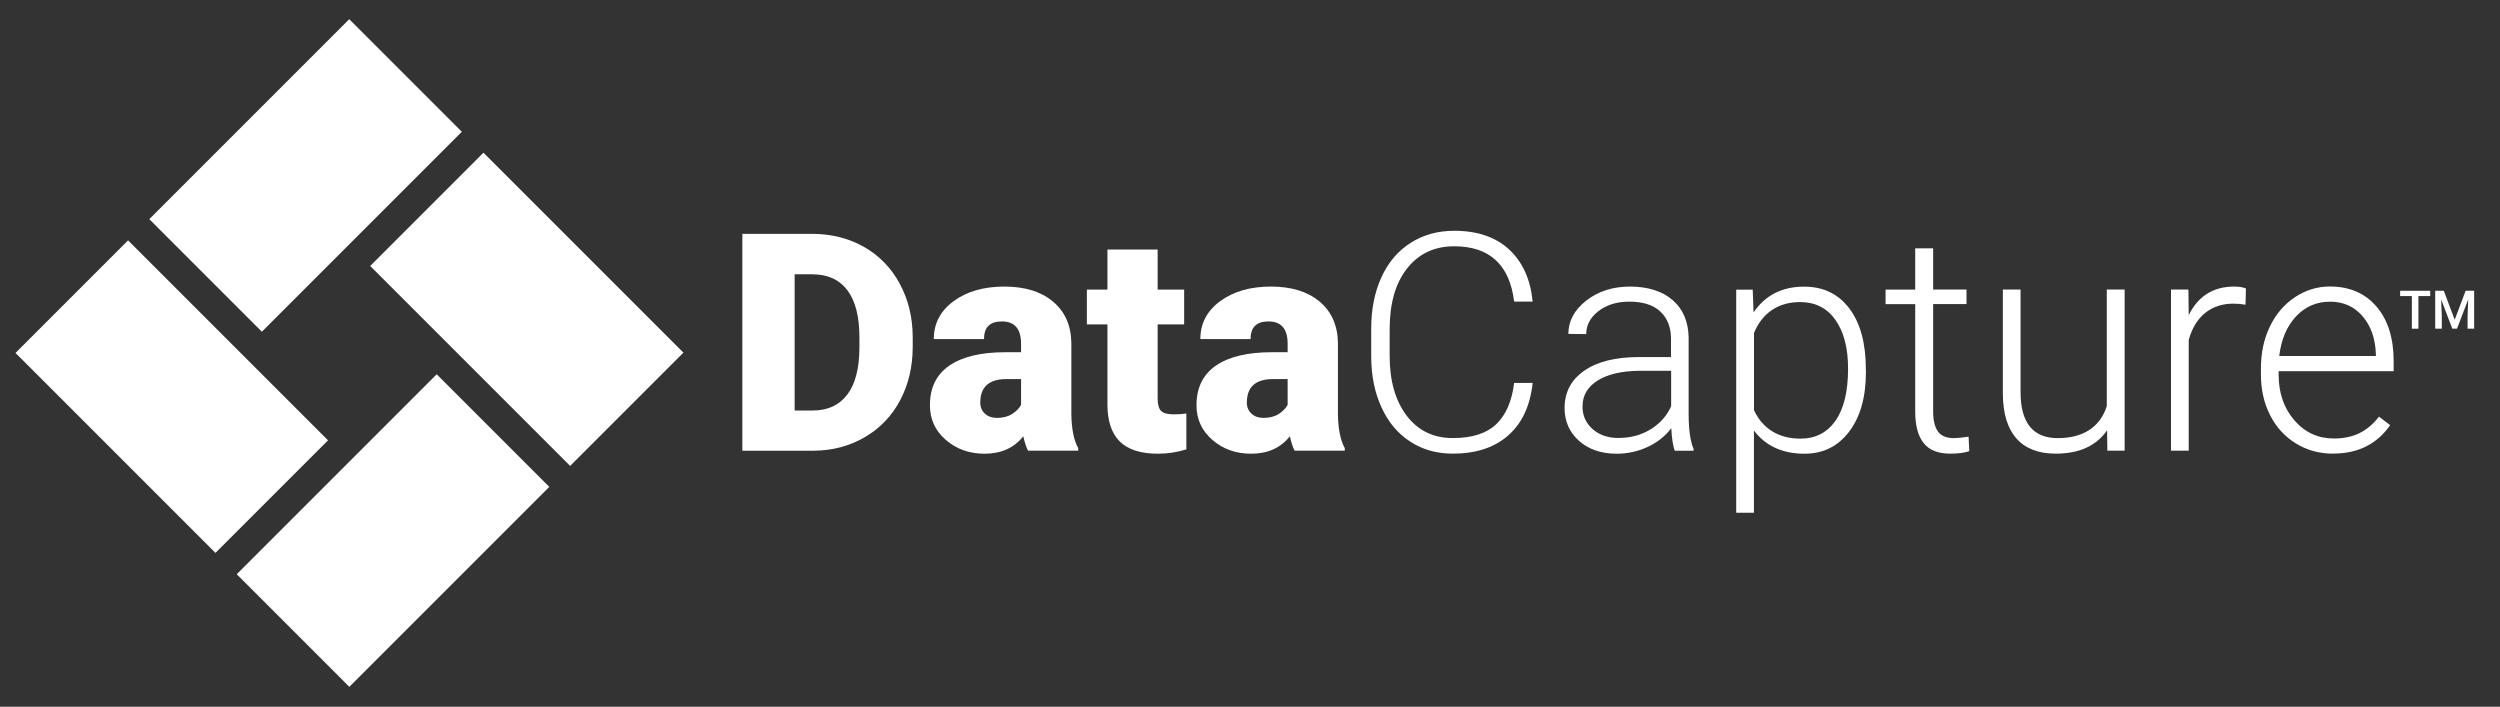 <?xml version="1.0" encoding="UTF-8"?>
<svg xmlns="http://www.w3.org/2000/svg" id="Layer_1" viewBox="0 0 350 98.94">
  <rect x="0" y="0" width="350" height="98.94" fill="#333333" stroke="none"/>
  <defs>
    <style>.cls-1{fill:#fff;}</style>
  </defs>
  <g>
    <path class="cls-1" d="m103.93,63.1v-30.36h9.78c2.68,0,5.09.61,7.24,1.82,2.14,1.22,3.81,2.93,5.01,5.15s1.81,4.7,1.82,7.45v1.4c0,2.78-.59,5.27-1.76,7.48s-2.83,3.93-4.96,5.17c-2.13,1.24-4.51,1.87-7.14,1.89h-9.99Zm7.32-24.71v19.08h2.54c2.1,0,3.71-.75,4.84-2.24s1.69-3.72,1.69-6.66v-1.31c0-2.93-.56-5.14-1.69-6.63s-2.77-2.23-4.92-2.23h-2.46Z"></path>
    <path class="cls-1" d="m143.93,63.1c-.25-.46-.47-1.13-.67-2.02-1.29,1.63-3.1,2.44-5.42,2.44-2.13,0-3.93-.64-5.42-1.93-1.49-1.28-2.23-2.9-2.23-4.85,0-2.45.9-4.3,2.71-5.55s4.43-1.88,7.88-1.88h2.17v-1.19c0-2.08-.9-3.12-2.69-3.12-1.67,0-2.5.82-2.5,2.47h-7.03c0-2.18.93-3.95,2.78-5.31,1.86-1.36,4.22-2.04,7.1-2.04s5.15.7,6.82,2.11,2.52,3.33,2.56,5.77v9.99c.03,2.07.35,3.66.96,4.75v.35h-7.03Zm-4.4-4.59c.88,0,1.6-.19,2.18-.56s.99-.8,1.24-1.27v-3.61h-2.04c-2.45,0-3.67,1.1-3.67,3.29,0,.64.22,1.16.65,1.55.43.4.98.59,1.65.59Z"></path>
    <path class="cls-1" d="m162.07,34.93v5.61h3.71v4.88h-3.71v10.32c0,.85.15,1.44.46,1.77.31.33.91.5,1.81.5.69,0,1.28-.04,1.75-.12v5.02c-1.27.4-2.59.61-3.96.61-2.42,0-4.21-.57-5.36-1.71-1.15-1.14-1.73-2.87-1.73-5.19v-11.2h-2.88v-4.88h2.88v-5.61h7.03Z"></path>
    <path class="cls-1" d="m181.25,63.1c-.25-.46-.47-1.13-.67-2.02-1.29,1.63-3.1,2.44-5.42,2.44-2.13,0-3.93-.64-5.42-1.93-1.49-1.28-2.23-2.9-2.23-4.85,0-2.45.9-4.3,2.71-5.55s4.43-1.88,7.88-1.88h2.17v-1.19c0-2.08-.9-3.12-2.69-3.12-1.67,0-2.5.82-2.5,2.47h-7.03c0-2.18.93-3.95,2.78-5.31,1.86-1.36,4.22-2.04,7.1-2.04s5.15.7,6.82,2.11c1.67,1.4,2.52,3.33,2.56,5.77v9.99c.03,2.07.35,3.66.96,4.75v.35h-7.03Zm-4.4-4.59c.88,0,1.6-.19,2.18-.56s.99-.8,1.24-1.27v-3.61h-2.04c-2.45,0-3.67,1.1-3.67,3.29,0,.64.22,1.16.65,1.55.43.4.98.59,1.65.59Z"></path>
    <path class="cls-1" d="m214.57,53.63c-.35,3.2-1.49,5.64-3.43,7.34-1.94,1.7-4.52,2.54-7.75,2.54-2.25,0-4.24-.56-5.97-1.69s-3.07-2.72-4.01-4.79c-.95-2.06-1.43-4.42-1.44-7.08v-3.94c0-2.7.47-5.09,1.42-7.17.94-2.08,2.3-3.69,4.08-4.83,1.77-1.13,3.81-1.7,6.12-1.7,3.25,0,5.82.88,7.7,2.63,1.88,1.75,2.98,4.18,3.28,7.28h-2.59c-.64-5.16-3.44-7.74-8.4-7.74-2.75,0-4.95,1.03-6.58,3.09s-2.45,4.9-2.45,8.53v3.71c0,3.51.8,6.3,2.39,8.39,1.59,2.09,3.74,3.13,6.45,3.13s4.7-.64,6.07-1.93c1.36-1.29,2.2-3.21,2.52-5.79h2.59Z"></path>
    <path class="cls-1" d="m234.46,63.1c-.25-.71-.41-1.76-.48-3.15-.88,1.14-1.99,2.02-3.35,2.64-1.36.62-2.79.93-4.31.93-2.17,0-3.92-.61-5.27-1.81-1.34-1.21-2.01-2.74-2.01-4.59,0-2.2.91-3.93,2.74-5.21s4.38-1.92,7.64-1.92h4.52v-2.56c0-1.61-.5-2.88-1.49-3.81s-2.44-1.39-4.35-1.39c-1.74,0-3.18.45-4.32,1.33-1.14.89-1.71,1.96-1.71,3.21l-2.5-.02c0-1.79.83-3.35,2.5-4.66s3.72-1.97,6.15-1.97,4.5.63,5.95,1.89,2.2,3.01,2.24,5.26v10.68c0,2.18.23,3.82.69,4.9v.25h-2.67Zm-7.84-1.79c1.67,0,3.16-.4,4.47-1.21,1.31-.81,2.27-1.88,2.87-3.23v-4.96h-4.46c-2.49.03-4.43.48-5.84,1.37s-2.11,2.09-2.11,3.64c0,1.26.47,2.31,1.41,3.15.94.83,2.16,1.25,3.66,1.25Z"></path>
    <path class="cls-1" d="m261.23,52.05c0,3.52-.78,6.31-2.34,8.37s-3.64,3.1-6.25,3.1c-3.09,0-5.45-1.08-7.09-3.25v11.51h-2.48v-31.23h2.31l.12,3.19c1.63-2.4,3.98-3.61,7.07-3.61,2.7,0,4.81,1.02,6.35,3.07s2.3,4.88,2.3,8.51v.35Zm-2.5-.44c0-2.88-.59-5.15-1.77-6.82-1.18-1.67-2.83-2.5-4.94-2.5-1.53,0-2.84.37-3.94,1.11s-1.94,1.81-2.52,3.21v10.82c.6,1.29,1.45,2.28,2.56,2.96s2.43,1.02,3.94,1.02c2.1,0,3.74-.84,4.91-2.51s1.76-4.1,1.76-7.29Z"></path>
    <path class="cls-1" d="m270.64,34.76v5.77h4.67v2.04h-4.67v15.05c0,1.25.23,2.18.68,2.8s1.21.92,2.26.92c.42,0,1.09-.07,2.02-.21l.1,2.03c-.65.23-1.54.35-2.67.35-1.71,0-2.95-.5-3.73-1.49-.78-.99-1.17-2.46-1.17-4.39v-15.05h-4.15v-2.04h4.15v-5.77h2.5Z"></path>
    <path class="cls-1" d="m294.99,60.24c-1.5,2.18-3.9,3.27-7.19,3.27-2.4,0-4.23-.7-5.48-2.1-1.25-1.4-1.89-3.46-1.92-6.2v-14.68h2.48v14.37c0,4.29,1.74,6.44,5.21,6.44s5.9-1.49,6.86-4.48v-16.33h2.5v22.56h-2.42l-.04-2.86Z"></path>
    <path class="cls-1" d="m314.36,42.66c-.53-.1-1.09-.15-1.69-.15-1.56,0-2.87.44-3.95,1.3-1.08.87-1.84,2.13-2.3,3.79v15.49h-2.48v-22.56h2.44l.04,3.59c1.32-2.67,3.44-4,6.36-4,.7,0,1.24.09,1.65.27l-.06,2.27Z"></path>
    <path class="cls-1" d="m326.64,63.51c-1.92,0-3.65-.47-5.2-1.42-1.55-.95-2.76-2.26-3.62-3.95-.86-1.69-1.29-3.58-1.29-5.68v-.9c0-2.17.42-4.12,1.26-5.86s2.01-3.1,3.51-4.1c1.5-.99,3.13-1.49,4.88-1.49,2.74,0,4.91.93,6.52,2.8,1.61,1.87,2.41,4.42,2.41,7.66v1.4h-16.1v.48c0,2.56.73,4.69,2.2,6.39,1.47,1.7,3.31,2.55,5.54,2.55,1.33,0,2.51-.24,3.53-.73,1.02-.49,1.95-1.26,2.78-2.33l1.56,1.19c-1.83,2.65-4.5,3.98-7.98,3.98Zm-.46-21.27c-1.88,0-3.46.69-4.74,2.06-1.29,1.38-2.07,3.22-2.35,5.54h13.53v-.27c-.07-2.17-.69-3.93-1.86-5.3-1.17-1.36-2.7-2.04-4.59-2.04Z"></path>
    <path class="cls-1" d="m340.24,41.45h-1.66v4.57h-.92v-4.57h-1.64v-.74h4.21v.74Z"></path>
    <path class="cls-1" d="m342.13,40.7l1.53,4.07,1.53-4.07h1.19v5.31h-.92v-1.75l.09-2.34-1.57,4.09h-.66l-1.56-4.09.09,2.34v1.75h-.92v-5.31h1.2Z"></path>
  </g>
  <g>
    <rect class="cls-1" x="53.96" y="32.08" width="39.59" height="22.43" transform="translate(95.29 126.07) rotate(-135)"></rect>
    <rect class="cls-1" x="4.25" y="44.39" width="39.59" height="22.29" transform="translate(1.78 111.8) rotate(-135)"></rect>
    <rect class="cls-1" x="22.98" y="13.42" width="39.59" height="22.29" transform="translate(-4.84 37.44) rotate(-45)"></rect>
    <rect class="cls-1" x="35.22" y="63.13" width="39.59" height="22.29" transform="translate(-36.4 60.66) rotate(-45)"></rect>
  </g>
</svg>
